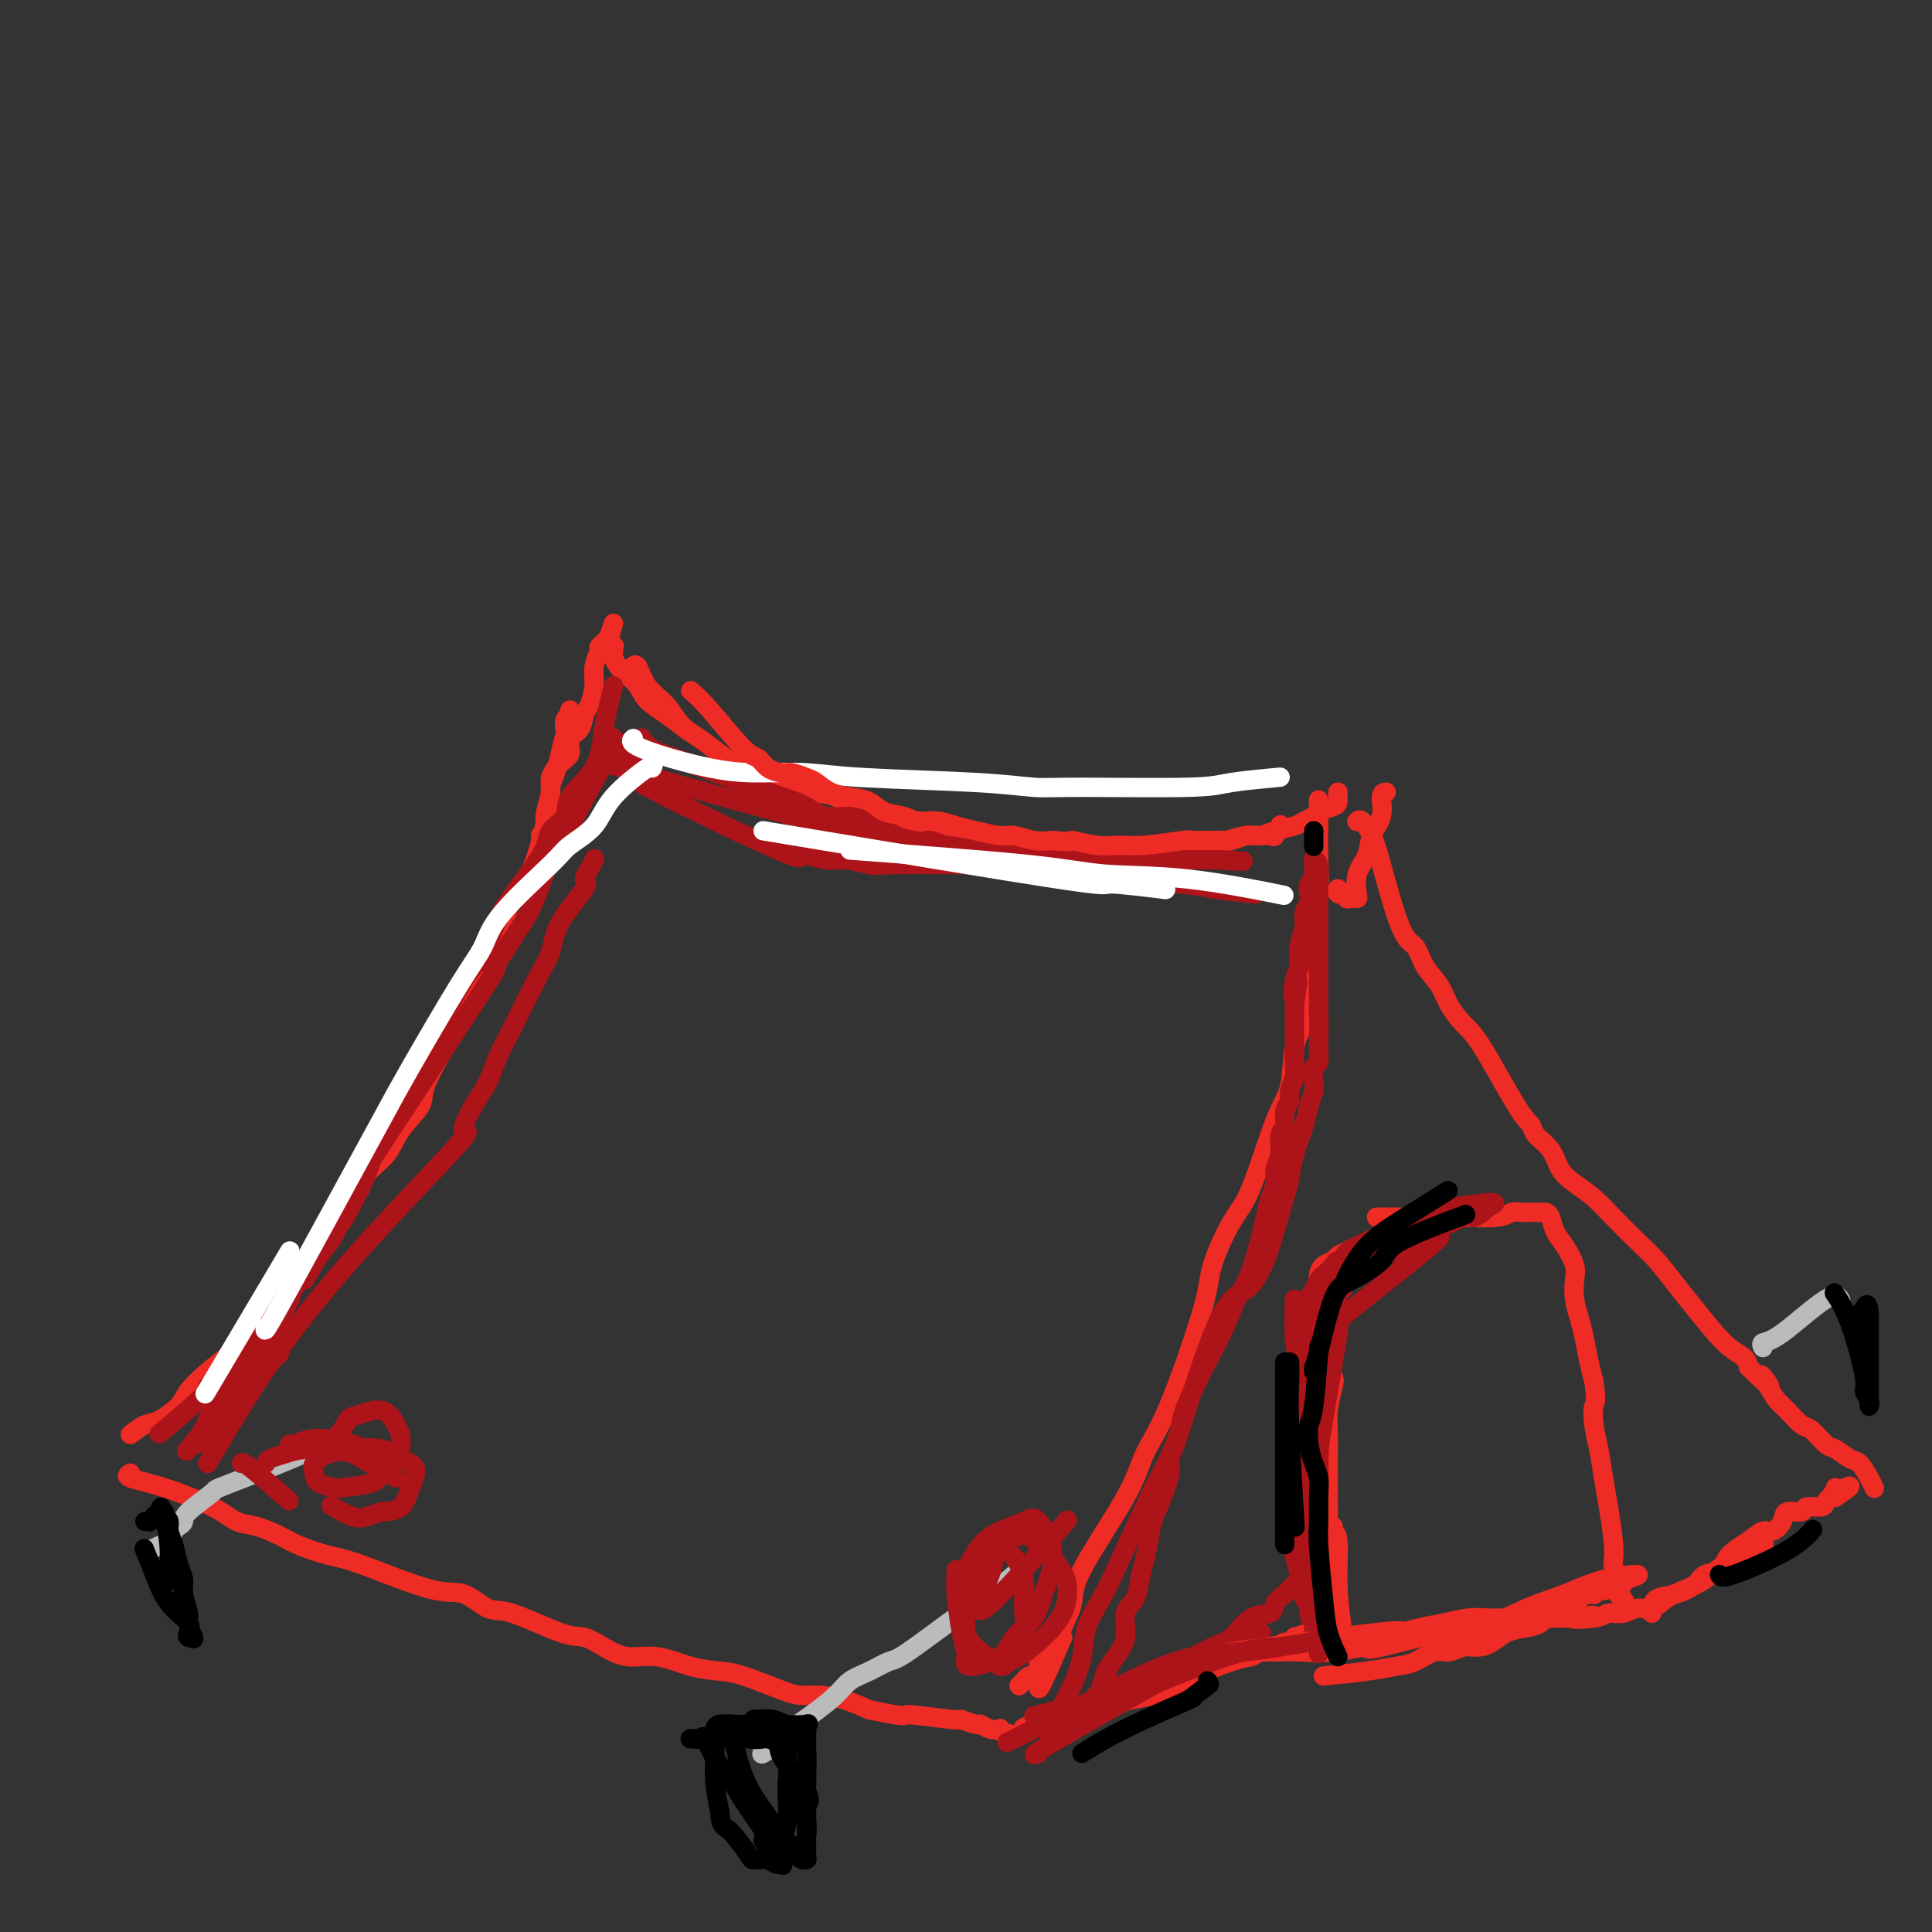 <svg viewBox='0 0 400 400' version='1.1' xmlns='http://www.w3.org/2000/svg' xmlns:xlink='http://www.w3.org/1999/xlink'><rect x="0" y="0" width="400" height="400" fill="#333333" stroke="none"/><g fill='none' stroke='#EE2B24' stroke-width='4' stroke-linecap='round' stroke-linejoin='round'><path d='M27,297c1.040,-0.806 2.079,-1.611 3,-2c0.921,-0.389 1.723,-0.361 3,-1c1.277,-0.639 3.030,-1.944 4,-3c0.970,-1.056 1.157,-1.864 2,-3c0.843,-1.136 2.341,-2.601 4,-4c1.659,-1.399 3.479,-2.733 5,-4c1.521,-1.267 2.742,-2.467 4,-4c1.258,-1.533 2.554,-3.399 4,-5c1.446,-1.601 3.043,-2.938 4,-4c0.957,-1.062 1.276,-1.848 2,-3c0.724,-1.152 1.855,-2.671 3,-4c1.145,-1.329 2.306,-2.469 3,-4c0.694,-1.531 0.922,-3.454 2,-5c1.078,-1.546 3.008,-2.714 4,-4c0.992,-1.286 1.048,-2.690 2,-4c0.952,-1.310 2.802,-2.528 4,-4c1.198,-1.472 1.744,-3.199 3,-5c1.256,-1.801 3.223,-3.677 4,-5c0.777,-1.323 0.365,-2.092 1,-4c0.635,-1.908 2.318,-4.954 4,-8'/><path d='M92,217c5.065,-8.353 1.729,-4.235 1,-3c-0.729,1.235 1.151,-0.413 2,-2c0.849,-1.587 0.669,-3.115 1,-4c0.331,-0.885 1.175,-1.128 2,-2c0.825,-0.872 1.631,-2.373 2,-4c0.369,-1.627 0.302,-3.381 1,-5c0.698,-1.619 2.163,-3.104 3,-5c0.837,-1.896 1.047,-4.202 2,-6c0.953,-1.798 2.651,-3.089 4,-6c1.349,-2.911 2.350,-7.443 3,-10c0.650,-2.557 0.948,-3.141 1,-4c0.052,-0.859 -0.144,-1.994 0,-3c0.144,-1.006 0.626,-1.884 1,-3c0.374,-1.116 0.640,-2.470 1,-4c0.360,-1.530 0.814,-3.237 1,-4c0.186,-0.763 0.102,-0.583 0,-1c-0.102,-0.417 -0.223,-1.431 0,-2c0.223,-0.569 0.791,-0.692 1,-1c0.209,-0.308 0.060,-0.802 0,-1c-0.060,-0.198 -0.030,-0.099 0,0'/><path d='M131,138c-0.006,0.007 -0.012,0.014 0,0c0.012,-0.014 0.040,-0.048 0,0c-0.040,0.048 -0.150,0.180 0,0c0.150,-0.180 0.560,-0.670 1,0c0.440,0.670 0.912,2.501 2,4c1.088,1.499 2.793,2.666 4,4c1.207,1.334 1.916,2.835 3,4c1.084,1.165 2.544,1.995 4,3c1.456,1.005 2.909,2.184 4,3c1.091,0.816 1.820,1.270 3,2c1.180,0.730 2.811,1.738 4,2c1.189,0.262 1.938,-0.220 3,0c1.062,0.220 2.439,1.144 4,2c1.561,0.856 3.307,1.644 5,2c1.693,0.356 3.333,0.279 5,1c1.667,0.721 3.359,2.239 5,3c1.641,0.761 3.229,0.763 5,1c1.771,0.237 3.725,0.707 5,1c1.275,0.293 1.870,0.407 3,1c1.130,0.593 2.793,1.664 4,2c1.207,0.336 1.956,-0.064 3,0c1.044,0.064 2.382,0.592 4,1c1.618,0.408 3.516,0.698 5,1c1.484,0.302 2.552,0.617 4,1c1.448,0.383 3.274,0.834 5,1c1.726,0.166 3.350,0.047 5,0c1.650,-0.047 3.325,-0.024 5,0'/><path d='M226,177c5.919,0.622 5.216,0.178 6,0c0.784,-0.178 3.055,-0.089 5,0c1.945,0.089 3.563,0.177 5,0c1.437,-0.177 2.692,-0.621 4,-1c1.308,-0.379 2.670,-0.693 4,-1c1.330,-0.307 2.629,-0.607 4,-1c1.371,-0.393 2.814,-0.879 4,-1c1.186,-0.121 2.115,0.122 3,0c0.885,-0.122 1.727,-0.610 3,-1c1.273,-0.390 2.978,-0.682 4,-1c1.022,-0.318 1.360,-0.662 2,-1c0.640,-0.338 1.583,-0.669 2,-1c0.417,-0.331 0.308,-0.662 1,-1c0.692,-0.338 2.185,-0.683 3,-1c0.815,-0.317 0.950,-0.607 1,-1c0.050,-0.393 0.013,-0.889 0,-1c-0.013,-0.111 -0.004,0.162 0,0c0.004,-0.162 0.001,-0.761 0,-1c-0.001,-0.239 -0.001,-0.120 0,0'/><path d='M287,164c-0.480,0.065 -0.959,0.130 -1,1c-0.041,0.870 0.357,2.545 0,4c-0.357,1.455 -1.468,2.691 -2,4c-0.532,1.309 -0.485,2.691 -1,4c-0.515,1.309 -1.592,2.547 -2,4c-0.408,1.453 -0.148,3.122 0,4c0.148,0.878 0.184,0.963 0,1c-0.184,0.037 -0.588,0.024 -1,0c-0.412,-0.024 -0.832,-0.058 -1,0c-0.168,0.058 -0.083,0.208 0,0c0.083,-0.208 0.166,-0.774 0,-1c-0.166,-0.226 -0.581,-0.112 -1,0c-0.419,0.112 -0.844,0.222 -1,0c-0.156,-0.222 -0.045,-0.778 0,-1c0.045,-0.222 0.022,-0.111 0,0'/><path d='M273,166c-0.000,-0.002 -0.000,-0.005 0,0c0.000,0.005 0.000,0.016 0,0c-0.000,-0.016 -0.000,-0.059 0,0c0.000,0.059 0.001,0.219 0,0c-0.001,-0.219 -0.004,-0.819 0,0c0.004,0.819 0.016,3.056 0,5c-0.016,1.944 -0.060,3.595 0,6c0.060,2.405 0.224,5.563 0,9c-0.224,3.437 -0.838,7.153 -1,9c-0.162,1.847 0.126,1.824 0,4c-0.126,2.176 -0.668,6.551 -1,9c-0.332,2.449 -0.455,2.974 -1,4c-0.545,1.026 -1.512,2.555 -2,5c-0.488,2.445 -0.495,5.805 -1,8c-0.505,2.195 -1.506,3.224 -3,7c-1.494,3.776 -3.480,10.301 -5,14c-1.520,3.699 -2.575,4.574 -4,7c-1.425,2.426 -3.222,6.404 -4,9c-0.778,2.596 -0.539,3.811 -2,9c-1.461,5.189 -4.624,14.354 -7,20c-2.376,5.646 -3.964,7.775 -5,10c-1.036,2.225 -1.518,4.546 -4,9c-2.482,4.454 -6.964,11.039 -9,15c-2.036,3.961 -1.625,5.297 -2,7c-0.375,1.703 -1.536,3.772 -2,5c-0.464,1.228 -0.232,1.614 0,2'/><path d='M220,339c-7.907,18.551 -4.174,7.927 -3,4c1.174,-3.927 -0.210,-1.158 -1,0c-0.790,1.158 -0.985,0.705 -1,1c-0.015,0.295 0.150,1.337 0,2c-0.150,0.663 -0.615,0.949 -1,1c-0.385,0.051 -0.691,-0.131 -1,0c-0.309,0.131 -0.622,0.574 -1,1c-0.378,0.426 -0.822,0.836 -1,1c-0.178,0.164 -0.089,0.082 0,0'/><path d='M281,170c-0.062,0.069 -0.123,0.137 0,0c0.123,-0.137 0.432,-0.481 1,0c0.568,0.481 1.397,1.787 2,3c0.603,1.213 0.981,2.333 2,6c1.019,3.667 2.681,9.880 4,13c1.319,3.120 2.296,3.147 3,4c0.704,0.853 1.136,2.534 2,4c0.864,1.466 2.160,2.718 3,4c0.840,1.282 1.223,2.595 2,4c0.777,1.405 1.946,2.904 3,4c1.054,1.096 1.991,1.790 4,5c2.009,3.210 5.090,8.936 7,12c1.910,3.064 2.649,3.467 3,4c0.351,0.533 0.313,1.195 1,2c0.687,0.805 2.100,1.754 3,3c0.900,1.246 1.286,2.791 2,4c0.714,1.209 1.754,2.082 3,3c1.246,0.918 2.696,1.879 4,3c1.304,1.121 2.461,2.400 4,4c1.539,1.600 3.461,3.521 5,5c1.539,1.479 2.696,2.518 4,4c1.304,1.482 2.756,3.408 4,5c1.244,1.592 2.282,2.849 4,5c1.718,2.151 4.116,5.194 6,7c1.884,1.806 3.252,2.373 4,3c0.748,0.627 0.874,1.313 1,2'/><path d='M362,283c6.679,6.718 3.877,3.012 3,2c-0.877,-1.012 0.173,0.668 1,2c0.827,1.332 1.433,2.315 2,3c0.567,0.685 1.095,1.071 2,2c0.905,0.929 2.186,2.400 3,3c0.814,0.600 1.163,0.330 2,1c0.837,0.670 2.164,2.280 3,3c0.836,0.720 1.180,0.550 2,1c0.820,0.450 2.115,1.518 3,2c0.885,0.482 1.361,0.377 2,1c0.639,0.623 1.441,1.976 2,3c0.559,1.024 0.874,1.721 1,2c0.126,0.279 0.063,0.139 0,0'/><path d='M112,173c-0.001,-0.000 -0.001,-0.000 0,0c0.001,0.000 0.004,0.002 0,0c-0.004,-0.002 -0.015,-0.006 0,0c0.015,0.006 0.055,0.022 0,0c-0.055,-0.022 -0.207,-0.082 0,0c0.207,0.082 0.772,0.304 1,0c0.228,-0.304 0.119,-1.135 0,-2c-0.119,-0.865 -0.248,-1.764 0,-3c0.248,-1.236 0.874,-2.811 1,-4c0.126,-1.189 -0.247,-1.994 0,-3c0.247,-1.006 1.113,-2.213 2,-3c0.887,-0.787 1.796,-1.154 2,-2c0.204,-0.846 -0.295,-2.172 0,-3c0.295,-0.828 1.384,-1.159 2,-2c0.616,-0.841 0.757,-2.194 1,-3c0.243,-0.806 0.586,-1.066 1,-2c0.414,-0.934 0.898,-2.540 1,-4c0.102,-1.460 -0.180,-2.772 0,-4c0.180,-1.228 0.821,-2.370 1,-3c0.179,-0.630 -0.106,-0.746 0,-1c0.106,-0.254 0.602,-0.644 1,-1c0.398,-0.356 0.699,-0.678 1,-1'/><path d='M126,132c2.105,-6.181 0.367,-1.132 0,1c-0.367,2.132 0.636,1.348 1,1c0.364,-0.348 0.089,-0.259 0,0c-0.089,0.259 0.007,0.687 0,1c-0.007,0.313 -0.116,0.510 0,1c0.116,0.490 0.459,1.274 1,2c0.541,0.726 1.280,1.393 2,2c0.720,0.607 1.419,1.154 2,2c0.581,0.846 1.042,1.990 2,3c0.958,1.010 2.412,1.887 4,3c1.588,1.113 3.311,2.461 4,3c0.689,0.539 0.345,0.270 0,0'/><path d='M278,338c-0.455,-3.259 -0.910,-6.518 -1,-10c-0.090,-3.482 0.186,-7.188 0,-9c-0.186,-1.812 -0.835,-1.731 -1,-2c-0.165,-0.269 0.152,-0.887 0,-1c-0.152,-0.113 -0.773,0.279 -1,0c-0.227,-0.279 -0.061,-1.228 0,-2c0.061,-0.772 0.016,-1.366 0,-2c-0.016,-0.634 -0.004,-1.309 0,-2c0.004,-0.691 0.001,-1.398 0,-2c-0.001,-0.602 -0.001,-1.100 0,-2c0.001,-0.900 0.004,-2.202 0,-3c-0.004,-0.798 -0.014,-1.090 0,-2c0.014,-0.910 0.052,-2.437 0,-4c-0.052,-1.563 -0.195,-3.163 0,-5c0.195,-1.837 0.728,-3.910 1,-5c0.272,-1.090 0.284,-1.197 0,-2c-0.284,-0.803 -0.864,-2.303 -1,-3c-0.136,-0.697 0.174,-0.593 0,-1c-0.174,-0.407 -0.830,-1.326 -1,-2c-0.170,-0.674 0.147,-1.105 0,-2c-0.147,-0.895 -0.756,-2.256 -1,-3c-0.244,-0.744 -0.122,-0.872 0,-1'/><path d='M273,273c-0.773,-10.429 -0.205,-4.003 0,-2c0.205,2.003 0.048,-0.419 0,-2c-0.048,-1.581 0.014,-2.322 0,-3c-0.014,-0.678 -0.103,-1.295 0,-2c0.103,-0.705 0.399,-1.499 1,-2c0.601,-0.501 1.506,-0.709 2,-1c0.494,-0.291 0.576,-0.666 1,-1c0.424,-0.334 1.191,-0.628 2,-1c0.809,-0.372 1.660,-0.820 2,-1c0.340,-0.180 0.170,-0.090 0,0'/><path d='M285,252c-0.002,-0.000 -0.003,-0.000 0,0c0.003,0.000 0.011,0.000 0,0c-0.011,-0.000 -0.040,-0.000 0,0c0.040,0.000 0.150,0.001 1,0c0.850,-0.001 2.440,-0.004 4,0c1.560,0.004 3.090,0.015 5,0c1.910,-0.015 4.199,-0.057 7,0c2.801,0.057 6.113,0.211 8,0c1.887,-0.211 2.347,-0.789 3,-1c0.653,-0.211 1.498,-0.057 2,0c0.502,0.057 0.659,0.015 1,0c0.341,-0.015 0.865,-0.004 1,0c0.135,0.004 -0.118,0.002 0,0c0.118,-0.002 0.608,-0.006 1,0c0.392,0.006 0.685,0.020 1,0c0.315,-0.020 0.652,-0.073 1,0c0.348,0.073 0.706,0.273 1,1c0.294,0.727 0.523,1.982 1,3c0.477,1.018 1.203,1.798 2,3c0.797,1.202 1.667,2.827 2,4c0.333,1.173 0.131,1.895 0,3c-0.131,1.105 -0.190,2.592 0,4c0.190,1.408 0.628,2.738 1,4c0.372,1.262 0.677,2.455 1,4c0.323,1.545 0.664,3.441 1,5c0.336,1.559 0.668,2.779 1,4'/><path d='M330,286c0.633,4.672 0.216,4.350 0,5c-0.216,0.650 -0.231,2.270 0,4c0.231,1.730 0.707,3.568 1,5c0.293,1.432 0.403,2.457 1,6c0.597,3.543 1.679,9.602 2,13c0.321,3.398 -0.121,4.133 0,5c0.121,0.867 0.803,1.865 1,3c0.197,1.135 -0.092,2.407 0,3c0.092,0.593 0.563,0.506 1,1c0.437,0.494 0.839,1.570 1,2c0.161,0.430 0.080,0.215 0,0'/><path d='M27,305c-0.524,0.294 -1.047,0.589 0,1c1.047,0.411 3.666,0.939 7,2c3.334,1.061 7.383,2.654 10,4c2.617,1.346 3.802,2.444 5,3c1.198,0.556 2.408,0.568 4,1c1.592,0.432 3.566,1.283 5,2c1.434,0.717 2.328,1.299 4,2c1.672,0.701 4.121,1.520 6,2c1.879,0.480 3.189,0.622 7,2c3.811,1.378 10.123,3.991 14,5c3.877,1.009 5.320,0.412 7,1c1.680,0.588 3.596,2.359 5,3c1.404,0.641 2.296,0.152 5,1c2.704,0.848 7.221,3.035 10,4c2.779,0.965 3.820,0.710 5,1c1.180,0.290 2.500,1.125 4,2c1.500,0.875 3.180,1.791 5,2c1.820,0.209 3.779,-0.287 6,0c2.221,0.287 4.705,1.359 7,2c2.295,0.641 4.402,0.851 6,1c1.598,0.149 2.688,0.238 5,1c2.312,0.762 5.846,2.196 8,3c2.154,0.804 2.928,0.978 4,1c1.072,0.022 2.442,-0.110 4,0c1.558,0.110 3.302,0.460 5,1c1.698,0.540 3.349,1.270 5,2'/><path d='M180,354c9.021,1.863 6.573,1.020 8,1c1.427,-0.020 6.727,0.783 9,1c2.273,0.217 1.517,-0.152 2,0c0.483,0.152 2.206,0.824 3,1c0.794,0.176 0.660,-0.145 1,0c0.340,0.145 1.153,0.756 2,1c0.847,0.244 1.729,0.121 2,0c0.271,-0.121 -0.068,-0.242 0,0c0.068,0.242 0.544,0.846 1,1c0.456,0.154 0.893,-0.141 1,0c0.107,0.141 -0.116,0.718 0,1c0.116,0.282 0.570,0.268 1,0c0.430,-0.268 0.837,-0.791 1,-1c0.163,-0.209 0.081,-0.105 0,0'/></g>
<g fill='none' stroke='#BABBBB' stroke-width='4' stroke-linecap='round' stroke-linejoin='round'><path d='M210,326c-1.742,1.468 -3.483,2.935 -5,4c-1.517,1.065 -2.808,1.727 -6,4c-3.192,2.273 -8.284,6.158 -11,8c-2.716,1.842 -3.055,1.641 -4,2c-0.945,0.359 -2.497,1.278 -4,2c-1.503,0.722 -2.957,1.246 -4,2c-1.043,0.754 -1.674,1.736 -3,3c-1.326,1.264 -3.346,2.808 -5,4c-1.654,1.192 -2.940,2.032 -4,3c-1.060,0.968 -1.892,2.064 -3,3c-1.108,0.936 -2.491,1.714 -3,2c-0.509,0.286 -0.146,0.082 0,0c0.146,-0.082 0.073,-0.041 0,0'/></g>
<g fill='none' stroke='#000000' stroke-width='4' stroke-linecap='round' stroke-linejoin='round'><path d='M145,360c0.272,-0.360 0.543,-0.720 1,0c0.457,0.720 1.099,2.522 2,4c0.901,1.478 2.062,2.634 3,4c0.938,1.366 1.652,2.942 3,5c1.348,2.058 3.331,4.596 4,6c0.669,1.404 0.025,1.672 0,2c-0.025,0.328 0.567,0.716 1,1c0.433,0.284 0.705,0.463 1,1c0.295,0.537 0.614,1.432 1,2c0.386,0.568 0.839,0.811 1,1c0.161,0.189 0.029,0.325 0,0c-0.029,-0.325 0.045,-1.112 0,-2c-0.045,-0.888 -0.208,-1.877 0,-3c0.208,-1.123 0.787,-2.379 1,-4c0.213,-1.621 0.061,-3.606 0,-5c-0.061,-1.394 -0.030,-2.197 0,-3'/><path d='M163,369c0.310,-3.273 0.087,-3.455 0,-4c-0.087,-0.545 -0.036,-1.452 0,-2c0.036,-0.548 0.059,-0.735 0,-1c-0.059,-0.265 -0.200,-0.607 0,-1c0.200,-0.393 0.740,-0.836 1,-1c0.260,-0.164 0.239,-0.047 0,0c-0.239,0.047 -0.698,0.026 -1,0c-0.302,-0.026 -0.449,-0.056 -1,0c-0.551,0.056 -1.506,0.197 -3,0c-1.494,-0.197 -3.529,-0.732 -5,-1c-1.471,-0.268 -2.380,-0.268 -4,0c-1.620,0.268 -3.951,0.804 -5,1c-1.049,0.196 -0.817,0.053 -1,0c-0.183,-0.053 -0.780,-0.014 -1,0c-0.220,0.014 -0.063,0.004 0,0c0.063,-0.004 0.031,-0.002 0,0'/><path d='M155,360c1.010,0.111 2.021,0.222 3,0c0.979,-0.222 1.927,-0.778 3,-1c1.073,-0.222 2.271,-0.111 3,0c0.729,0.111 0.989,0.222 1,0c0.011,-0.222 -0.228,-0.778 0,-1c0.228,-0.222 0.922,-0.112 1,0c0.078,0.112 -0.459,0.225 -1,0c-0.541,-0.225 -1.087,-0.790 -3,-1c-1.913,-0.210 -5.192,-0.067 -7,0c-1.808,0.067 -2.145,0.057 -3,0c-0.855,-0.057 -2.229,-0.162 -3,0c-0.771,0.162 -0.939,0.590 -1,1c-0.061,0.410 -0.013,0.803 0,1c0.013,0.197 -0.007,0.197 0,1c0.007,0.803 0.040,2.408 0,4c-0.040,1.592 -0.154,3.169 0,5c0.154,1.831 0.577,3.915 1,6'/><path d='M149,375c0.218,3.403 0.764,2.911 2,4c1.236,1.089 3.161,3.761 4,5c0.839,1.239 0.591,1.047 1,1c0.409,-0.047 1.474,0.052 2,0c0.526,-0.052 0.512,-0.255 1,0c0.488,0.255 1.479,0.967 2,1c0.521,0.033 0.571,-0.613 1,-1c0.429,-0.387 1.238,-0.516 2,-1c0.762,-0.484 1.477,-1.322 2,-2c0.523,-0.678 0.853,-1.197 1,-2c0.147,-0.803 0.109,-1.892 0,-3c-0.109,-1.108 -0.289,-2.236 0,-3c0.289,-0.764 1.049,-1.164 0,-3c-1.049,-1.836 -3.906,-5.109 -5,-7c-1.094,-1.891 -0.426,-2.402 -1,-3c-0.574,-0.598 -2.388,-1.285 -3,-2c-0.612,-0.715 -0.020,-1.460 0,-2c0.020,-0.540 -0.533,-0.876 -1,-1c-0.467,-0.124 -0.848,-0.035 -1,0c-0.152,0.035 -0.076,0.018 0,0'/><path d='M151,360c-0.005,0.006 -0.011,0.012 0,0c0.011,-0.012 0.038,-0.043 0,0c-0.038,0.043 -0.140,0.158 0,0c0.140,-0.158 0.524,-0.590 1,1c0.476,1.590 1.044,5.200 3,9c1.956,3.800 5.298,7.789 7,10c1.702,2.211 1.762,2.645 2,3c0.238,0.355 0.652,0.630 1,1c0.348,0.370 0.629,0.834 1,1c0.371,0.166 0.831,0.034 1,0c0.169,-0.034 0.045,0.029 0,-1c-0.045,-1.029 -0.013,-3.151 0,-6c0.013,-2.849 0.006,-6.424 0,-10'/><path d='M167,368c0.155,-3.945 0.041,-5.309 0,-6c-0.041,-0.691 -0.011,-0.710 0,-1c0.011,-0.290 0.002,-0.852 0,-1c-0.002,-0.148 0.003,0.118 0,0c-0.003,-0.118 -0.014,-0.619 0,-1c0.014,-0.381 0.052,-0.642 0,-1c-0.052,-0.358 -0.193,-0.814 0,-1c0.193,-0.186 0.720,-0.102 0,0c-0.720,0.102 -2.688,0.223 -4,0c-1.312,-0.223 -1.969,-0.791 -3,-1c-1.031,-0.209 -2.438,-0.060 -3,0c-0.562,0.060 -0.281,0.030 0,0'/></g>
<g fill='none' stroke='#BABBBB' stroke-width='4' stroke-linecap='round' stroke-linejoin='round'><path d='M365,279c-0.204,-0.408 -0.408,-0.817 0,-1c0.408,-0.183 1.429,-0.142 4,-2c2.571,-1.858 6.692,-5.616 9,-7c2.308,-1.384 2.802,-0.396 3,0c0.198,0.396 0.099,0.198 0,0'/></g>
<g fill='none' stroke='#EE2B24' stroke-width='4' stroke-linecap='round' stroke-linejoin='round'><path d='M212,358c-0.305,-0.137 -0.611,-0.274 2,-1c2.611,-0.726 8.138,-2.041 12,-3c3.862,-0.959 6.060,-1.564 8,-2c1.940,-0.436 3.622,-0.705 5,-1c1.378,-0.295 2.451,-0.618 3,-1c0.549,-0.382 0.573,-0.823 3,-2c2.427,-1.177 7.256,-3.090 10,-4c2.744,-0.910 3.403,-0.817 4,-1c0.597,-0.183 1.130,-0.641 2,-1c0.870,-0.359 2.075,-0.618 3,-1c0.925,-0.382 1.568,-0.887 2,-1c0.432,-0.113 0.652,0.166 1,0c0.348,-0.166 0.825,-0.775 1,-1c0.175,-0.225 0.050,-0.064 0,0c-0.050,0.064 -0.025,0.032 0,0'/><path d='M268,339c8.890,-2.939 3.115,-0.788 1,0c-2.115,0.788 -0.569,0.212 0,0c0.569,-0.212 0.163,-0.061 0,0c-0.163,0.061 -0.081,0.030 0,0'/><path d='M342,334c-0.022,-0.214 -0.043,-0.429 0,-1c0.043,-0.571 0.151,-1.499 1,-2c0.849,-0.501 2.438,-0.574 4,-1c1.562,-0.426 3.096,-1.206 4,-2c0.904,-0.794 1.176,-1.604 2,-2c0.824,-0.396 2.198,-0.378 3,-1c0.802,-0.622 1.031,-1.885 2,-3c0.969,-1.115 2.677,-2.082 4,-3c1.323,-0.918 2.260,-1.786 3,-2c0.740,-0.214 1.281,0.226 2,0c0.719,-0.226 1.615,-1.117 2,-2c0.385,-0.883 0.260,-1.756 1,-2c0.740,-0.244 2.345,0.141 3,0c0.655,-0.141 0.361,-0.808 1,-1c0.639,-0.192 2.210,0.092 3,0c0.790,-0.092 0.799,-0.561 1,-1c0.201,-0.439 0.592,-0.849 1,-1c0.408,-0.151 0.831,-0.043 1,0c0.169,0.043 0.085,0.022 0,0'/><path d='M380,310c5.879,-3.955 1.576,-1.844 0,-1c-1.576,0.844 -0.424,0.419 0,0c0.424,-0.419 0.121,-0.834 0,-1c-0.121,-0.166 -0.061,-0.083 0,0'/></g>
<g fill='none' stroke='#000000' stroke-width='4' stroke-linecap='round' stroke-linejoin='round'><path d='M380,268c0.066,0.098 0.132,0.196 0,0c-0.132,-0.196 -0.462,-0.687 0,0c0.462,0.687 1.718,2.552 3,6c1.282,3.448 2.592,8.480 3,11c0.408,2.520 -0.087,2.528 0,3c0.087,0.472 0.755,1.408 1,2c0.245,0.592 0.066,0.841 0,1c-0.066,0.159 -0.018,0.230 0,0c0.018,-0.230 0.005,-0.760 0,-1c-0.005,-0.240 -0.001,-0.190 0,-1c0.001,-0.810 0.000,-2.478 0,-4c-0.000,-1.522 -0.000,-2.897 0,-4c0.000,-1.103 0.000,-1.935 0,-3c-0.000,-1.065 -0.000,-2.364 0,-3c0.000,-0.636 0.000,-0.610 0,-1c-0.000,-0.390 -0.000,-1.195 0,-2'/><path d='M387,272c-0.242,-3.150 -0.848,-1.525 -1,-1c-0.152,0.525 0.152,-0.051 0,0c-0.152,0.051 -0.758,0.729 -1,1c-0.242,0.271 -0.121,0.136 0,0'/></g>
<g fill='none' stroke='#BABBBB' stroke-width='4' stroke-linecap='round' stroke-linejoin='round'><path d='M65,298c1.843,0.085 3.686,0.169 0,2c-3.686,1.831 -12.899,5.408 -17,7c-4.101,1.592 -3.088,1.199 -4,2c-0.912,0.801 -3.749,2.796 -5,4c-1.251,1.204 -0.915,1.618 -1,2c-0.085,0.382 -0.590,0.733 -1,1c-0.410,0.267 -0.723,0.450 -1,1c-0.277,0.550 -0.518,1.467 -1,2c-0.482,0.533 -1.207,0.682 -2,1c-0.793,0.318 -1.655,0.805 -2,1c-0.345,0.195 -0.172,0.097 0,0'/></g>
<g fill='none' stroke='#000000' stroke-width='4' stroke-linecap='round' stroke-linejoin='round'><path d='M30,321c-0.012,-0.030 -0.024,-0.059 0,0c0.024,0.059 0.084,0.208 0,0c-0.084,-0.208 -0.313,-0.771 0,0c0.313,0.771 1.169,2.876 2,5c0.831,2.124 1.638,4.268 3,6c1.362,1.732 3.279,3.052 4,4c0.721,0.948 0.247,1.525 0,2c-0.247,0.475 -0.266,0.849 0,1c0.266,0.151 0.819,0.078 1,0c0.181,-0.078 -0.008,-0.163 0,0c0.008,0.163 0.213,0.574 0,0c-0.213,-0.574 -0.845,-2.134 -1,-3c-0.155,-0.866 0.166,-1.040 0,-2c-0.166,-0.960 -0.819,-2.708 -1,-4c-0.181,-1.292 0.110,-2.129 0,-3c-0.110,-0.871 -0.621,-1.778 -1,-3c-0.379,-1.222 -0.627,-2.761 -1,-4c-0.373,-1.239 -0.870,-2.180 -1,-3c-0.130,-0.820 0.106,-1.520 0,-2c-0.106,-0.480 -0.553,-0.740 -1,-1'/><path d='M34,314c-0.935,-3.872 -0.771,-1.052 -1,0c-0.229,1.052 -0.850,0.334 -1,0c-0.150,-0.334 0.170,-0.286 0,0c-0.170,0.286 -0.829,0.809 -1,1c-0.171,0.191 0.146,0.052 0,0c-0.146,-0.052 -0.756,-0.015 -1,0c-0.244,0.015 -0.122,0.007 0,0'/><path d='M34,313c0.425,2.558 0.851,5.116 1,7c0.149,1.884 0.022,3.094 0,4c-0.022,0.906 0.061,1.507 0,2c-0.061,0.493 -0.265,0.878 0,1c0.265,0.122 0.999,-0.019 1,0c0.001,0.019 -0.730,0.197 -1,0c-0.270,-0.197 -0.077,-0.771 0,-1c0.077,-0.229 0.039,-0.115 0,0'/></g>
<g fill='none' stroke='#AD1419' stroke-width='4' stroke-linecap='round' stroke-linejoin='round'><path d='M278,267c-0.401,0.105 -0.801,0.210 -1,1c-0.199,0.790 -0.196,2.265 0,3c0.196,0.735 0.584,0.732 0,5c-0.584,4.268 -2.139,12.808 -3,18c-0.861,5.192 -1.029,7.035 -1,9c0.029,1.965 0.255,4.053 0,6c-0.255,1.947 -0.992,3.755 -1,6c-0.008,2.245 0.712,4.927 1,6c0.288,1.073 0.144,0.536 0,0'/><path d='M268,269c-0.083,2.968 -0.167,5.936 0,8c0.167,2.064 0.584,3.225 1,5c0.416,1.775 0.829,4.164 1,6c0.171,1.836 0.098,3.117 0,5c-0.098,1.883 -0.223,4.367 0,6c0.223,1.633 0.792,2.415 1,5c0.208,2.585 0.055,6.972 0,9c-0.055,2.028 -0.011,1.697 0,2c0.011,0.303 -0.011,1.240 0,2c0.011,0.760 0.056,1.344 0,2c-0.056,0.656 -0.211,1.385 0,2c0.211,0.615 0.789,1.114 1,2c0.211,0.886 0.057,2.157 0,3c-0.057,0.843 -0.015,1.258 0,2c0.015,0.742 0.004,1.811 0,3c-0.004,1.189 -0.002,2.498 0,4c0.002,1.502 0.004,3.196 0,4c-0.004,0.804 -0.015,0.717 0,1c0.015,0.283 0.057,0.934 0,1c-0.057,0.066 -0.211,-0.455 0,-2c0.211,-1.545 0.789,-4.114 1,-6c0.211,-1.886 0.057,-3.088 0,-6c-0.057,-2.912 -0.015,-7.533 0,-10c0.015,-2.467 0.004,-2.780 0,-4c-0.004,-1.220 -0.001,-3.349 0,-5c0.001,-1.651 0.001,-2.826 0,-4'/><path d='M273,304c0.155,-5.945 0.041,-3.307 0,-3c-0.041,0.307 -0.011,-1.716 0,-3c0.011,-1.284 0.003,-1.830 0,-3c-0.003,-1.170 -0.002,-2.963 0,-4c0.002,-1.037 0.004,-1.316 0,-2c-0.004,-0.684 -0.016,-1.772 0,-3c0.016,-1.228 0.059,-2.597 0,-4c-0.059,-1.403 -0.222,-2.841 0,-4c0.222,-1.159 0.827,-2.041 1,-3c0.173,-0.959 -0.086,-1.996 0,-3c0.086,-1.004 0.516,-1.974 1,-3c0.484,-1.026 1.020,-2.109 2,-3c0.980,-0.891 2.403,-1.591 3,-2c0.597,-0.409 0.367,-0.529 5,-3c4.633,-2.471 14.127,-7.293 18,-9c3.873,-1.707 2.123,-0.297 2,0c-0.123,0.297 1.379,-0.518 2,-1c0.621,-0.482 0.359,-0.630 1,-1c0.641,-0.370 2.183,-0.963 1,-1c-1.183,-0.037 -5.092,0.481 -9,1'/><path d='M300,250c-5.605,1.859 -15.116,6.008 -19,8c-3.884,1.992 -2.140,1.828 -2,2c0.140,0.172 -1.324,0.680 -2,1c-0.676,0.320 -0.562,0.453 -1,1c-0.438,0.547 -1.426,1.507 -2,2c-0.574,0.493 -0.732,0.519 -1,1c-0.268,0.481 -0.645,1.417 -1,2c-0.355,0.583 -0.687,0.813 -1,2c-0.313,1.187 -0.606,3.329 -1,5c-0.394,1.671 -0.890,2.869 -1,5c-0.110,2.131 0.167,5.196 0,8c-0.167,2.804 -0.776,5.349 -1,7c-0.224,1.651 -0.061,2.408 0,6c0.061,3.592 0.020,10.018 0,13c-0.020,2.982 -0.021,2.518 0,3c0.021,0.482 0.062,1.908 0,3c-0.062,1.092 -0.228,1.851 0,3c0.228,1.149 0.849,2.689 1,4c0.151,1.311 -0.170,2.393 0,3c0.170,0.607 0.829,0.740 1,1c0.171,0.260 -0.146,0.647 0,1c0.146,0.353 0.756,0.672 1,1c0.244,0.328 0.122,0.664 0,1'/><path d='M271,333c0.463,5.261 0.120,-1.087 0,-4c-0.120,-2.913 -0.018,-2.392 0,-6c0.018,-3.608 -0.048,-11.346 0,-15c0.048,-3.654 0.209,-3.224 0,-4c-0.209,-0.776 -0.789,-2.758 -1,-5c-0.211,-2.242 -0.053,-4.744 0,-6c0.053,-1.256 0.001,-1.265 0,-2c-0.001,-0.735 0.048,-2.196 0,-3c-0.048,-0.804 -0.194,-0.951 0,-2c0.194,-1.049 0.729,-2.999 1,-4c0.271,-1.001 0.279,-1.053 1,-2c0.721,-0.947 2.154,-2.790 3,-4c0.846,-1.210 1.103,-1.788 5,-5c3.897,-3.212 11.434,-9.057 15,-12c3.566,-2.943 3.162,-2.984 3,-3c-0.162,-0.016 -0.081,-0.008 0,0'/><path d='M215,355c-0.826,0.196 -1.653,0.392 0,0c1.653,-0.392 5.785,-1.374 9,-2c3.215,-0.626 5.513,-0.898 10,-3c4.487,-2.102 11.162,-6.033 15,-8c3.838,-1.967 4.838,-1.968 6,-3c1.162,-1.032 2.487,-3.093 4,-4c1.513,-0.907 3.215,-0.660 4,-1c0.785,-0.340 0.654,-1.266 1,-2c0.346,-0.734 1.170,-1.274 2,-2c0.830,-0.726 1.666,-1.636 2,-2c0.334,-0.364 0.167,-0.182 0,0'/><path d='M215,363c-1.227,0.439 -2.455,0.878 6,-4c8.455,-4.878 26.591,-15.072 34,-19c7.409,-3.928 4.089,-1.589 3,-1c-1.089,0.589 0.053,-0.572 1,-1c0.947,-0.428 1.699,-0.122 2,0c0.301,0.122 0.150,0.061 0,0'/><path d='M220,355c-0.168,-0.537 -0.337,-1.074 0,-2c0.337,-0.926 1.178,-2.242 2,-4c0.822,-1.758 1.623,-3.960 2,-6c0.377,-2.040 0.330,-3.918 1,-6c0.670,-2.082 2.057,-4.366 3,-6c0.943,-1.634 1.441,-2.616 3,-6c1.559,-3.384 4.179,-9.170 6,-13c1.821,-3.830 2.843,-5.703 4,-8c1.157,-2.297 2.448,-5.016 3,-7c0.552,-1.984 0.365,-3.231 2,-7c1.635,-3.769 5.092,-10.059 7,-14c1.908,-3.941 2.267,-5.534 3,-7c0.733,-1.466 1.842,-2.805 3,-6c1.158,-3.195 2.367,-8.247 3,-11c0.633,-2.753 0.690,-3.207 1,-4c0.310,-0.793 0.872,-1.927 1,-3c0.128,-1.073 -0.177,-2.087 0,-3c0.177,-0.913 0.836,-1.725 1,-3c0.164,-1.275 -0.167,-3.012 0,-4c0.167,-0.988 0.833,-1.227 1,-2c0.167,-0.773 -0.166,-2.080 0,-3c0.166,-0.920 0.829,-1.453 1,-2c0.171,-0.547 -0.150,-1.109 0,-2c0.150,-0.891 0.772,-2.113 1,-3c0.228,-0.887 0.061,-1.439 0,-2c-0.061,-0.561 -0.016,-1.130 0,-2c0.016,-0.870 0.004,-2.042 0,-3c-0.004,-0.958 -0.001,-1.702 0,-3c0.001,-1.298 0.001,-3.149 0,-5'/><path d='M268,208c1.410,-8.815 0.434,-3.351 0,-2c-0.434,1.351 -0.328,-1.409 0,-3c0.328,-1.591 0.876,-2.012 1,-3c0.124,-0.988 -0.177,-2.544 0,-4c0.177,-1.456 0.831,-2.814 1,-4c0.169,-1.186 -0.147,-2.202 0,-3c0.147,-0.798 0.757,-1.379 1,-2c0.243,-0.621 0.118,-1.283 0,-2c-0.118,-0.717 -0.228,-1.488 0,-2c0.228,-0.512 0.793,-0.764 1,-1c0.207,-0.236 0.054,-0.456 0,-1c-0.054,-0.544 -0.011,-1.412 0,-2c0.011,-0.588 -0.011,-0.895 0,-1c0.011,-0.105 0.056,-0.007 0,0c-0.056,0.007 -0.211,-0.076 0,0c0.211,0.076 0.789,0.312 1,1c0.211,0.688 0.057,1.828 0,3c-0.057,1.172 -0.015,2.375 0,4c0.015,1.625 0.004,3.673 0,6c-0.004,2.327 -0.001,4.934 0,7c0.001,2.066 0.000,3.590 0,5c-0.000,1.410 -0.000,2.705 0,4'/><path d='M273,208c0.139,6.348 -0.015,7.716 0,9c0.015,1.284 0.197,2.482 0,3c-0.197,0.518 -0.773,0.356 -1,1c-0.227,0.644 -0.106,2.096 0,3c0.106,0.904 0.197,1.261 0,2c-0.197,0.739 -0.681,1.861 -1,3c-0.319,1.139 -0.474,2.297 -1,4c-0.526,1.703 -1.425,3.952 -2,6c-0.575,2.048 -0.827,3.893 -1,5c-0.173,1.107 -0.268,1.474 -1,4c-0.732,2.526 -2.101,7.211 -3,10c-0.899,2.789 -1.327,3.684 -2,5c-0.673,1.316 -1.589,3.054 -3,4c-1.411,0.946 -3.317,1.100 -6,7c-2.683,5.900 -6.144,17.546 -8,23c-1.856,5.454 -2.108,4.717 -2,5c0.108,0.283 0.576,1.586 0,4c-0.576,2.414 -2.194,5.938 -3,8c-0.806,2.062 -0.798,2.661 -1,4c-0.202,1.339 -0.613,3.418 -1,5c-0.387,1.582 -0.751,2.667 -1,4c-0.249,1.333 -0.384,2.912 -1,4c-0.616,1.088 -1.711,1.683 -2,3c-0.289,1.317 0.230,3.354 0,5c-0.230,1.646 -1.209,2.899 -2,4c-0.791,1.101 -1.396,2.051 -2,3'/><path d='M229,346c-3.493,11.543 -0.726,4.400 0,2c0.726,-2.400 -0.589,-0.056 -1,1c-0.411,1.056 0.082,0.823 0,1c-0.082,0.177 -0.738,0.765 -1,1c-0.262,0.235 -0.131,0.118 0,0'/><path d='M127,142c-0.769,3.052 -1.538,6.105 -2,9c-0.462,2.895 -0.619,5.633 -2,8c-1.381,2.367 -3.988,4.362 -5,6c-1.012,1.638 -0.430,2.918 -1,4c-0.570,1.082 -2.292,1.967 -3,3c-0.708,1.033 -0.403,2.213 -2,5c-1.597,2.787 -5.095,7.179 -7,10c-1.905,2.821 -2.216,4.070 -3,6c-0.784,1.930 -2.039,4.539 -3,6c-0.961,1.461 -1.626,1.773 -3,4c-1.374,2.227 -3.455,6.370 -5,9c-1.545,2.630 -2.553,3.748 -3,5c-0.447,1.252 -0.332,2.638 -1,4c-0.668,1.362 -2.117,2.700 -3,4c-0.883,1.300 -1.199,2.561 -2,4c-0.801,1.439 -2.087,3.057 -3,5c-0.913,1.943 -1.452,4.211 -2,6c-0.548,1.789 -1.106,3.098 -2,5c-0.894,1.902 -2.125,4.397 -3,6c-0.875,1.603 -1.393,2.315 -2,3c-0.607,0.685 -1.304,1.342 -2,2'/><path d='M68,256c-8.873,15.765 -3.556,6.678 -2,4c1.556,-2.678 -0.651,1.054 -2,3c-1.349,1.946 -1.842,2.106 -3,3c-1.158,0.894 -2.983,2.522 -4,4c-1.017,1.478 -1.228,2.804 -2,4c-0.772,1.196 -2.107,2.260 -3,3c-0.893,0.740 -1.344,1.154 -2,2c-0.656,0.846 -1.516,2.122 -2,3c-0.484,0.878 -0.590,1.357 -1,2c-0.410,0.643 -1.124,1.448 -2,2c-0.876,0.552 -1.915,0.849 -2,1c-0.085,0.151 0.785,0.156 -1,2c-1.785,1.844 -6.224,5.527 -8,7c-1.776,1.473 -0.888,0.737 0,0'/><path d='M58,278c-0.001,0.017 -0.002,0.034 0,0c0.002,-0.034 0.007,-0.117 0,0c-0.007,0.117 -0.026,0.436 0,1c0.026,0.564 0.097,1.374 -1,2c-1.097,0.626 -3.363,1.069 -5,2c-1.637,0.931 -2.646,2.352 -4,4c-1.354,1.648 -3.054,3.524 -4,5c-0.946,1.476 -1.139,2.551 -2,4c-0.861,1.449 -2.389,3.271 -3,4c-0.611,0.729 -0.306,0.364 0,0'/><path d='M133,153c-0.112,-0.180 -0.224,-0.360 0,0c0.224,0.360 0.783,1.261 2,2c1.217,0.739 3.094,1.316 5,2c1.906,0.684 3.843,1.475 8,3c4.157,1.525 10.533,3.784 14,5c3.467,1.216 4.025,1.390 5,2c0.975,0.610 2.368,1.658 4,2c1.632,0.342 3.502,-0.021 5,0c1.498,0.021 2.624,0.426 4,1c1.376,0.574 3.001,1.316 4,2c0.999,0.684 1.371,1.312 5,2c3.629,0.688 10.516,1.438 14,2c3.484,0.562 3.566,0.935 5,1c1.434,0.065 4.221,-0.179 6,0c1.779,0.179 2.550,0.780 4,1c1.450,0.220 3.580,0.059 5,0c1.420,-0.059 2.131,-0.016 3,0c0.869,0.016 1.897,0.004 3,0c1.103,-0.004 2.281,-0.001 4,0c1.719,0.001 3.980,0.000 6,0c2.020,-0.000 3.800,-0.000 6,0c2.200,0.000 4.822,0.000 6,0c1.178,-0.000 0.914,-0.000 1,0c0.086,0.000 0.523,0.000 1,0c0.477,-0.000 0.993,-0.000 1,0c0.007,0.000 -0.497,0.000 -1,0'/><path d='M253,178c9.491,0.618 1.219,0.165 -2,0c-3.219,-0.165 -1.385,-0.040 -1,0c0.385,0.040 -0.679,-0.003 -5,0c-4.321,0.003 -11.900,0.053 -16,0c-4.100,-0.053 -4.719,-0.210 -6,0c-1.281,0.210 -3.222,0.789 -5,1c-1.778,0.211 -3.394,0.056 -5,0c-1.606,-0.056 -3.204,-0.014 -5,0c-1.796,0.014 -3.790,-0.000 -5,0c-1.210,0.000 -1.637,0.016 -5,0c-3.363,-0.016 -9.664,-0.063 -13,0c-3.336,0.063 -3.707,0.235 -5,0c-1.293,-0.235 -3.508,-0.878 -5,-1c-1.492,-0.122 -2.261,0.276 -4,0c-1.739,-0.276 -4.447,-1.224 -5,-1c-0.553,0.224 1.049,1.622 -5,-1c-6.049,-2.622 -19.750,-9.265 -25,-12c-5.250,-2.735 -2.050,-1.562 -1,-1c1.050,0.562 -0.051,0.512 -1,0c-0.949,-0.512 -1.747,-1.485 -2,-2c-0.253,-0.515 0.037,-0.572 0,-1c-0.037,-0.428 -0.402,-1.228 -1,-2c-0.598,-0.772 -1.430,-1.515 -2,-2c-0.570,-0.485 -0.877,-0.710 -1,-1c-0.123,-0.290 -0.061,-0.645 0,-1'/><path d='M128,154c-1.458,-1.805 -1.104,-1.318 -1,-1c0.104,0.318 -0.041,0.467 0,1c0.041,0.533 0.268,1.450 0,2c-0.268,0.550 -1.031,0.734 -3,4c-1.969,3.266 -5.146,9.613 -7,13c-1.854,3.387 -2.386,3.815 -3,5c-0.614,1.185 -1.308,3.128 -2,5c-0.692,1.872 -1.380,3.673 -2,5c-0.620,1.327 -1.171,2.179 -3,5c-1.829,2.821 -4.936,7.612 -5,8c-0.064,0.388 2.914,-3.626 -2,4c-4.914,7.626 -17.720,26.894 -23,35c-5.280,8.106 -3.035,5.052 -3,5c0.035,-0.052 -2.141,2.898 -3,5c-0.859,2.102 -0.402,3.355 -2,6c-1.598,2.645 -5.251,6.683 -7,9c-1.749,2.317 -1.595,2.914 -2,4c-0.405,1.086 -1.368,2.661 -3,5c-1.632,2.339 -3.932,5.441 -5,7c-1.068,1.559 -0.903,1.573 -1,2c-0.097,0.427 -0.456,1.265 -1,2c-0.544,0.735 -1.272,1.368 -2,2'/><path d='M48,287c-12.667,21.356 -4.333,8.244 -1,3c3.333,-5.244 1.667,-2.622 0,0'/><path d='M43,303c6.208,-10.556 12.416,-21.113 22,-33c9.584,-11.887 22.546,-25.106 28,-31c5.454,-5.894 3.402,-4.465 3,-5c-0.402,-0.535 0.847,-3.034 2,-5c1.153,-1.966 2.211,-3.399 3,-5c0.789,-1.601 1.310,-3.369 2,-5c0.690,-1.631 1.549,-3.123 3,-6c1.451,-2.877 3.495,-7.137 5,-10c1.505,-2.863 2.473,-4.328 3,-6c0.527,-1.672 0.614,-3.552 2,-6c1.386,-2.448 4.070,-5.465 5,-7c0.930,-1.535 0.105,-1.587 0,-2c-0.105,-0.413 0.510,-1.188 1,-2c0.490,-0.812 0.854,-1.661 1,-2c0.146,-0.339 0.073,-0.170 0,0'/><path d='M132,159c-5.677,-1.173 -11.353,-2.346 0,1c11.353,3.346 39.736,11.210 52,14c12.264,2.790 8.409,0.506 8,0c-0.409,-0.506 2.628,0.768 7,2c4.372,1.232 10.079,2.424 14,3c3.921,0.576 6.057,0.536 8,1c1.943,0.464 3.692,1.431 8,2c4.308,0.569 11.175,0.740 15,1c3.825,0.260 4.607,0.608 7,1c2.393,0.392 6.398,0.826 8,1c1.602,0.174 0.801,0.087 0,0'/></g>
<g fill='none' stroke='#FFFFFF' stroke-width='4' stroke-linecap='round' stroke-linejoin='round'><path d='M135,159c0.286,-0.526 0.572,-1.052 -1,0c-1.572,1.052 -5.002,3.683 -7,6c-1.998,2.317 -2.565,4.320 -4,6c-1.435,1.680 -3.739,3.035 -5,4c-1.261,0.965 -1.478,1.538 -4,4c-2.522,2.462 -7.347,6.813 -10,10c-2.653,3.187 -3.133,5.212 -4,7c-0.867,1.788 -2.121,3.341 -5,8c-2.879,4.659 -7.381,12.423 -10,17c-2.619,4.577 -3.353,5.965 -5,9c-1.647,3.035 -4.207,7.717 -6,11c-1.793,3.283 -2.821,5.169 -6,11c-3.179,5.831 -8.510,15.608 -11,20c-2.490,4.392 -2.140,3.398 -2,3c0.140,-0.398 0.070,-0.199 0,0'/><path d='M60,259c-6.667,11.250 -13.333,22.500 -16,27c-2.667,4.500 -1.333,2.250 0,0'/><path d='M131,153c-0.033,0.030 -0.067,0.061 0,0c0.067,-0.061 0.234,-0.213 0,0c-0.234,0.213 -0.868,0.792 2,2c2.868,1.208 9.240,3.044 14,4c4.760,0.956 7.910,1.030 11,1c3.090,-0.030 6.120,-0.166 9,0c2.880,0.166 5.611,0.634 12,1c6.389,0.366 16.436,0.631 23,1c6.564,0.369 9.645,0.841 12,1c2.355,0.159 3.985,0.004 10,0c6.015,-0.004 16.416,0.143 22,0c5.584,-0.143 6.349,-0.577 9,-1c2.651,-0.423 7.186,-0.835 9,-1c1.814,-0.165 0.907,-0.082 0,0'/><path d='M158,172c24.833,4.143 49.667,8.286 61,10c11.333,1.714 9.167,1.000 11,1c1.833,0.000 7.667,0.714 10,1c2.333,0.286 1.167,0.143 0,0'/><path d='M176,176c14.198,1.048 28.396,2.096 37,3c8.604,0.904 11.616,1.665 16,2c4.384,0.335 10.142,0.244 17,1c6.858,0.756 14.817,2.359 18,3c3.183,0.641 1.592,0.321 0,0'/></g>
<g fill='none' stroke='#EE2B24' stroke-width='4' stroke-linecap='round' stroke-linejoin='round'><path d='M143,143c0.978,0.831 1.957,1.663 4,4c2.043,2.337 5.151,6.181 7,8c1.849,1.819 2.439,1.615 3,2c0.561,0.385 1.094,1.359 2,2c0.906,0.641 2.184,0.949 3,1c0.816,0.051 1.169,-0.155 2,0c0.831,0.155 2.141,0.670 3,1c0.859,0.330 1.268,0.473 2,1c0.732,0.527 1.789,1.436 3,2c1.211,0.564 2.578,0.782 4,1c1.422,0.218 2.901,0.436 4,1c1.099,0.564 1.820,1.475 3,2c1.180,0.525 2.821,0.665 4,1c1.179,0.335 1.898,0.864 3,1c1.102,0.136 2.587,-0.122 4,0c1.413,0.122 2.755,0.625 4,1c1.245,0.375 2.394,0.623 4,1c1.606,0.377 3.667,0.885 5,1c1.333,0.115 1.936,-0.161 3,0c1.064,0.161 2.590,0.760 4,1c1.410,0.240 2.705,0.120 4,0'/><path d='M218,174c5.003,0.557 3.509,-0.051 4,0c0.491,0.051 2.967,0.760 5,1c2.033,0.240 3.622,0.012 5,0c1.378,-0.012 2.543,0.193 5,0c2.457,-0.193 6.206,-0.784 8,-1c1.794,-0.216 1.634,-0.057 2,0c0.366,0.057 1.257,0.011 2,0c0.743,-0.011 1.339,0.011 2,0c0.661,-0.011 1.389,-0.056 2,0c0.611,0.056 1.105,0.213 2,0c0.895,-0.213 2.191,-0.797 3,-1c0.809,-0.203 1.131,-0.027 2,0c0.869,0.027 2.284,-0.096 3,0c0.716,0.096 0.731,0.410 1,0c0.269,-0.410 0.791,-1.546 1,-2c0.209,-0.454 0.104,-0.227 0,0'/><path d='M274,347c3.218,-0.323 6.437,-0.646 9,-1c2.563,-0.354 4.471,-0.740 6,-1c1.529,-0.260 2.677,-0.395 4,-1c1.323,-0.605 2.819,-1.681 4,-2c1.181,-0.319 2.048,0.118 3,0c0.952,-0.118 1.991,-0.791 3,-1c1.009,-0.209 1.989,0.047 3,0c1.011,-0.047 2.051,-0.398 3,-1c0.949,-0.602 1.805,-1.457 3,-2c1.195,-0.543 2.730,-0.776 4,-1c1.270,-0.224 2.276,-0.441 3,-1c0.724,-0.559 1.167,-1.460 2,-2c0.833,-0.540 2.055,-0.719 3,-1c0.945,-0.281 1.612,-0.663 2,-1c0.388,-0.337 0.495,-0.630 1,-1c0.505,-0.370 1.406,-0.817 2,-1c0.594,-0.183 0.880,-0.101 1,0c0.120,0.101 0.073,0.223 0,0c-0.073,-0.223 -0.174,-0.791 0,-1c0.174,-0.209 0.621,-0.060 1,0c0.379,0.060 0.689,0.030 1,0'/><path d='M332,329c3.979,-1.873 0.925,-0.555 0,0c-0.925,0.555 0.278,0.345 1,0c0.722,-0.345 0.964,-0.827 1,-1c0.036,-0.173 -0.135,-0.036 0,0c0.135,0.036 0.577,-0.027 1,0c0.423,0.027 0.829,0.146 1,0c0.171,-0.146 0.109,-0.558 1,-1c0.891,-0.442 2.737,-0.916 2,-1c-0.737,-0.084 -4.055,0.221 -7,1c-2.945,0.779 -5.516,2.031 -8,3c-2.484,0.969 -4.880,1.656 -8,3c-3.120,1.344 -6.963,3.344 -9,4c-2.037,0.656 -2.267,-0.031 -3,0c-0.733,0.031 -1.970,0.782 -3,1c-1.030,0.218 -1.854,-0.095 -3,0c-1.146,0.095 -2.613,0.599 -4,1c-1.387,0.401 -2.693,0.701 -4,1'/><path d='M290,340c-8.839,2.332 -6.435,1.161 -7,1c-0.565,-0.161 -4.099,0.689 -7,1c-2.901,0.311 -5.168,0.082 -7,0c-1.832,-0.082 -3.228,-0.018 -5,0c-1.772,0.018 -3.921,-0.011 -5,0c-1.079,0.011 -1.088,0.060 -1,0c0.088,-0.060 0.273,-0.229 -2,0c-2.273,0.229 -7.005,0.857 -1,0c6.005,-0.857 22.745,-3.200 30,-4c7.255,-0.800 5.024,-0.057 5,0c-0.024,0.057 2.160,-0.573 4,-1c1.840,-0.427 3.335,-0.650 5,-1c1.665,-0.350 3.499,-0.826 5,-1c1.501,-0.174 2.670,-0.047 4,0c1.330,0.047 2.820,0.013 4,0c1.180,-0.013 2.048,-0.003 3,0c0.952,0.003 1.987,0.001 3,0c1.013,-0.001 2.004,-0.000 3,0c0.996,0.000 1.998,0.000 3,0'/><path d='M324,335c10.768,-1.100 3.689,-0.352 2,0c-1.689,0.352 2.012,0.306 4,0c1.988,-0.306 2.264,-0.872 3,-1c0.736,-0.128 1.932,0.184 3,0c1.068,-0.184 2.007,-0.863 3,-1c0.993,-0.137 2.039,0.268 3,0c0.961,-0.268 1.837,-1.210 3,-2c1.163,-0.790 2.615,-1.429 4,-2c1.385,-0.571 2.704,-1.075 4,-2c1.296,-0.925 2.568,-2.273 4,-3c1.432,-0.727 3.023,-0.834 4,-1c0.977,-0.166 1.340,-0.391 2,-1c0.660,-0.609 1.617,-1.603 2,-2c0.383,-0.397 0.191,-0.199 0,0'/></g>
<g fill='none' stroke='#AD1419' stroke-width='4' stroke-linecap='round' stroke-linejoin='round'><path d='M273,304c0.000,0.083 0.000,0.166 0,0c0.000,-0.166 0.000,-0.581 0,0c0.000,0.581 0.000,2.156 0,4c0.000,1.844 0.000,3.955 0,6c0.000,2.045 0.000,4.023 0,8c0.000,3.977 0.000,9.953 0,13c0.000,3.047 0.000,3.167 0,4c0.000,0.833 0.000,2.381 0,3c0.000,0.619 0.000,0.310 0,0'/><path d='M271,340c-2.496,0.451 -4.992,0.903 -7,1c-2.008,0.097 -3.528,-0.159 -10,2c-6.472,2.159 -17.896,6.735 -25,10c-7.104,3.265 -9.887,5.219 -11,6c-1.113,0.781 -0.557,0.391 0,0'/><path d='M265,341c-2.515,0.397 -5.030,0.794 -8,1c-2.970,0.206 -6.395,0.221 -10,1c-3.605,0.779 -7.389,2.322 -11,4c-3.611,1.678 -7.049,3.490 -12,6c-4.951,2.510 -11.415,5.717 -14,7c-2.585,1.283 -1.293,0.641 0,0'/><path d='M50,303c0.067,-0.244 0.133,-0.489 2,1c1.867,1.489 5.533,4.711 7,6c1.467,1.289 0.733,0.644 0,0'/><path d='M55,303c0.193,-0.348 0.386,-0.695 1,-1c0.614,-0.305 1.649,-0.566 3,-1c1.351,-0.434 3.018,-1.040 6,-1c2.982,0.040 7.281,0.726 9,1c1.719,0.274 0.860,0.137 0,0'/><path d='M60,299c0.164,0.105 0.329,0.211 1,0c0.671,-0.211 1.850,-0.737 3,-1c1.150,-0.263 2.271,-0.263 4,0c1.729,0.263 4.065,0.789 5,1c0.935,0.211 0.467,0.105 0,0'/><path d='M82,306c-5.018,-2.819 -10.036,-5.637 -12,-7c-1.964,-1.363 -0.874,-1.270 0,-2c0.874,-0.730 1.530,-2.282 2,-3c0.470,-0.718 0.752,-0.600 2,-1c1.248,-0.400 3.462,-1.317 5,-1c1.538,0.317 2.400,1.867 3,3c0.600,1.133 0.938,1.848 1,3c0.062,1.152 -0.152,2.740 -1,4c-0.848,1.260 -2.329,2.192 -3,3c-0.671,0.808 -0.533,1.493 -2,2c-1.467,0.507 -4.539,0.838 -6,1c-1.461,0.162 -1.312,0.156 -2,0c-0.688,-0.156 -2.213,-0.462 -3,-1c-0.787,-0.538 -0.836,-1.309 -1,-2c-0.164,-0.691 -0.442,-1.303 0,-2c0.442,-0.697 1.605,-1.478 3,-2c1.395,-0.522 3.023,-0.784 5,-1c1.977,-0.216 4.305,-0.387 6,0c1.695,0.387 2.758,1.333 4,2c1.242,0.667 2.663,1.055 3,2c0.337,0.945 -0.409,2.447 -1,4c-0.591,1.553 -1.026,3.158 -2,4c-0.974,0.842 -2.487,0.921 -4,1'/><path d='M79,313c-1.180,0.349 -2.131,0.722 -3,1c-0.869,0.278 -1.657,0.459 -3,0c-1.343,-0.459 -3.241,-1.560 -4,-2c-0.759,-0.440 -0.380,-0.220 0,0'/><path d='M198,325c-0.092,1.812 -0.183,3.624 0,5c0.183,1.376 0.642,2.316 1,4c0.358,1.684 0.615,4.110 2,6c1.385,1.890 3.898,3.243 5,4c1.102,0.757 0.793,0.919 1,1c0.207,0.081 0.930,0.081 2,-1c1.070,-1.081 2.486,-3.243 3,-5c0.514,-1.757 0.126,-3.107 0,-5c-0.126,-1.893 0.009,-4.328 0,-6c-0.009,-1.672 -0.162,-2.581 -1,-4c-0.838,-1.419 -2.362,-3.349 -3,-4c-0.638,-0.651 -0.392,-0.023 -1,0c-0.608,0.023 -2.071,-0.559 -3,0c-0.929,0.559 -1.322,2.260 -2,4c-0.678,1.740 -1.639,3.520 -2,6c-0.361,2.480 -0.121,5.662 0,8c0.121,2.338 0.123,3.834 0,5c-0.123,1.166 -0.372,2.002 1,2c1.372,-0.002 4.364,-0.843 6,-2c1.636,-1.157 1.918,-2.630 3,-4c1.082,-1.370 2.966,-2.638 4,-4c1.034,-1.362 1.218,-2.818 2,-5c0.782,-2.182 2.162,-5.089 2,-8c-0.162,-2.911 -1.867,-5.827 -3,-7c-1.133,-1.173 -1.696,-0.603 -3,0c-1.304,0.603 -3.351,1.239 -5,2c-1.649,0.761 -2.900,1.646 -4,3c-1.100,1.354 -2.050,3.177 -3,5'/><path d='M200,325c-1.623,1.674 -2.179,1.859 -2,5c0.179,3.141 1.093,9.237 2,12c0.907,2.763 1.808,2.194 3,2c1.192,-0.194 2.674,-0.011 4,0c1.326,0.011 2.497,-0.150 4,-1c1.503,-0.850 3.338,-2.390 5,-4c1.662,-1.610 3.152,-3.289 4,-5c0.848,-1.711 1.054,-3.454 1,-5c-0.054,-1.546 -0.367,-2.895 -2,-5c-1.633,-2.105 -4.585,-4.965 -6,-6c-1.415,-1.035 -1.292,-0.245 -2,0c-0.708,0.245 -2.247,-0.053 -3,0c-0.753,0.053 -0.721,0.459 -1,1c-0.279,0.541 -0.870,1.217 -1,2c-0.130,0.783 0.202,1.674 -1,5c-1.202,3.326 -3.939,9.088 -1,7c2.939,-2.088 11.554,-12.025 15,-16c3.446,-3.975 1.723,-1.987 0,0'/></g>
<g fill='none' stroke='#000000' stroke-width='4' stroke-linecap='round' stroke-linejoin='round'><path d='M272,172c0.000,1.250 0.000,2.500 0,3c0.000,0.500 0.000,0.250 0,0'/><path d='M267,282c0.030,1.238 0.060,2.476 0,4c-0.060,1.524 -0.208,3.333 0,9c0.208,5.667 0.774,15.190 1,19c0.226,3.810 0.113,1.905 0,0'/><path d='M266,282c0.000,0.866 0.000,1.732 0,3c0.000,1.268 0.000,2.936 0,6c0.000,3.064 0.000,7.522 0,11c0.000,3.478 0.000,5.975 0,9c0.000,3.025 0.000,6.579 0,8c0.000,1.421 0.000,0.711 0,0'/><path d='M277,343c-0.763,-1.623 -1.525,-3.245 -2,-5c-0.475,-1.755 -0.662,-3.642 -1,-7c-0.338,-3.358 -0.825,-8.186 -1,-11c-0.175,-2.814 -0.036,-3.613 0,-5c0.036,-1.387 -0.029,-3.363 0,-5c0.029,-1.637 0.154,-2.937 0,-4c-0.154,-1.063 -0.588,-1.891 -1,-3c-0.412,-1.109 -0.804,-2.499 -1,-4c-0.196,-1.501 -0.197,-3.114 0,-4c0.197,-0.886 0.591,-1.046 1,-4c0.409,-2.954 0.831,-8.701 1,-11c0.169,-2.299 0.084,-1.149 0,0'/><path d='M272,284c-0.042,-0.391 -0.084,-0.783 0,-1c0.084,-0.217 0.295,-0.261 1,-3c0.705,-2.739 1.904,-8.174 3,-11c1.096,-2.826 2.089,-3.042 4,-4c1.911,-0.958 4.739,-2.659 6,-4c1.261,-1.341 0.955,-2.323 4,-4c3.045,-1.677 9.441,-4.051 12,-5c2.559,-0.949 1.279,-0.475 0,0'/><path d='M299,247c0.695,-0.432 1.391,-0.864 0,0c-1.391,0.864 -4.868,3.026 -8,5c-3.132,1.974 -5.920,3.762 -8,6c-2.080,2.238 -3.451,4.925 -4,6c-0.549,1.075 -0.274,0.537 0,0'/><path d='M224,363c1.476,-0.935 2.952,-1.869 5,-3c2.048,-1.131 4.667,-2.458 8,-4c3.333,-1.542 7.381,-3.298 9,-4c1.619,-0.702 0.810,-0.351 0,0'/><path d='M246,352c1.667,-1.250 3.333,-2.500 4,-3c0.667,-0.500 0.333,-0.250 0,0'/><path d='M250,348c0.000,0.000 0.100,0.100 0.1,0.1'/><path d='M356,326c0.173,0.446 0.345,0.893 3,0c2.655,-0.893 7.792,-3.125 11,-5c3.208,-1.875 4.488,-3.393 5,-4c0.512,-0.607 0.256,-0.304 0,0'/></g>
</svg>
